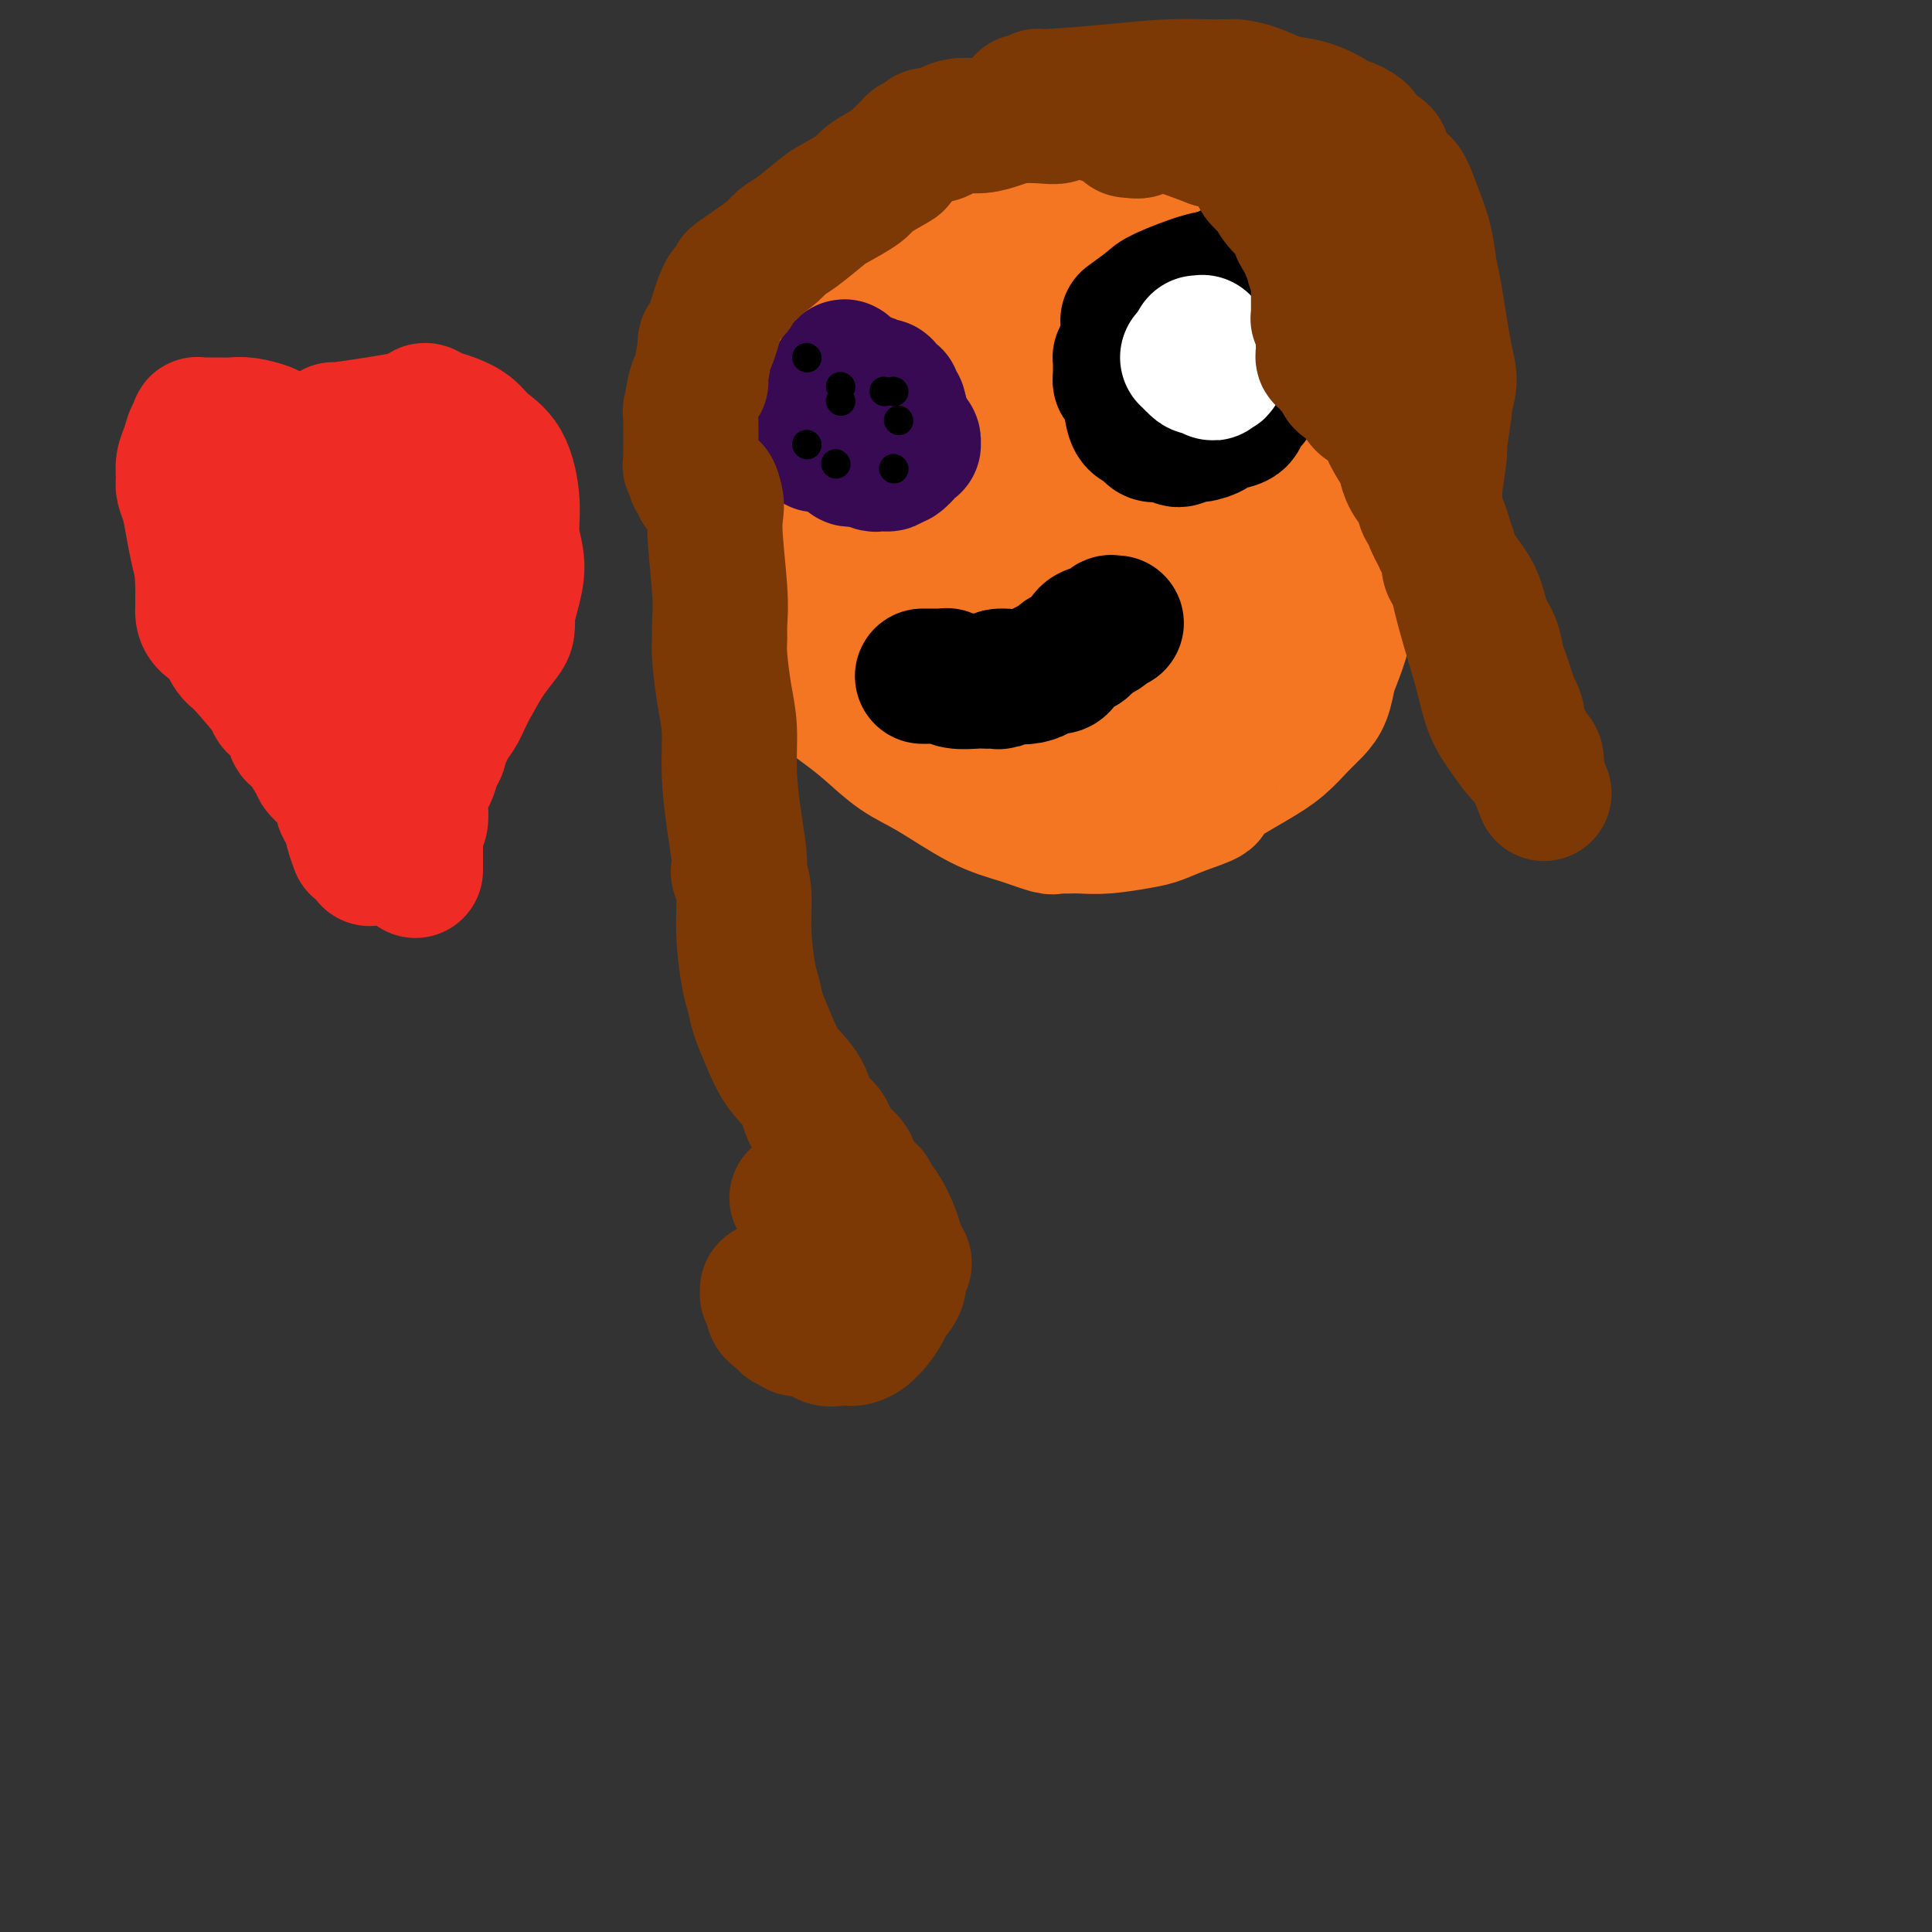 <svg viewBox='0 0 400 400' version='1.1' xmlns='http://www.w3.org/2000/svg' xmlns:xlink='http://www.w3.org/1999/xlink'><rect x="0" y="0" width="400" height="400" fill="#333333" stroke="none"/><g fill='none' stroke='#F47623' stroke-width='28' stroke-linecap='round' stroke-linejoin='round'><path d='M222,46c-0.483,-0.001 -0.967,-0.001 -2,0c-1.033,0.001 -2.616,0.004 -4,0c-1.384,-0.004 -2.569,-0.015 -4,0c-1.431,0.015 -3.108,0.057 -5,0c-1.892,-0.057 -3.999,-0.211 -6,0c-2.001,0.211 -3.897,0.788 -6,1c-2.103,0.212 -4.414,0.061 -7,0c-2.586,-0.061 -5.449,-0.030 -7,0c-1.551,0.030 -1.791,0.059 -2,0c-0.209,-0.059 -0.387,-0.208 -1,0c-0.613,0.208 -1.660,0.772 -2,1c-0.340,0.228 0.025,0.120 0,0c-0.025,-0.120 -0.442,-0.252 -1,0c-0.558,0.252 -1.257,0.889 -2,1c-0.743,0.111 -1.529,-0.304 -2,0c-0.471,0.304 -0.625,1.326 -1,2c-0.375,0.674 -0.971,0.998 -1,1c-0.029,0.002 0.508,-0.319 0,0c-0.508,0.319 -2.060,1.278 -3,2c-0.940,0.722 -1.269,1.206 -2,2c-0.731,0.794 -1.866,1.897 -3,3'/><path d='M161,59c-3.639,2.869 -4.236,4.043 -5,5c-0.764,0.957 -1.696,1.698 -2,2c-0.304,0.302 0.021,0.165 0,0c-0.021,-0.165 -0.388,-0.357 -1,0c-0.612,0.357 -1.470,1.262 -2,2c-0.530,0.738 -0.733,1.309 -1,2c-0.267,0.691 -0.597,1.502 -1,2c-0.403,0.498 -0.877,0.683 -1,1c-0.123,0.317 0.107,0.766 0,1c-0.107,0.234 -0.550,0.252 -1,1c-0.450,0.748 -0.905,2.226 -1,3c-0.095,0.774 0.171,0.842 0,1c-0.171,0.158 -0.778,0.404 -1,1c-0.222,0.596 -0.059,1.542 0,2c0.059,0.458 0.014,0.428 0,1c-0.014,0.572 0.003,1.745 0,3c-0.003,1.255 -0.026,2.592 0,4c0.026,1.408 0.102,2.886 0,4c-0.102,1.114 -0.381,1.862 0,3c0.381,1.138 1.423,2.665 2,4c0.577,1.335 0.689,2.478 1,4c0.311,1.522 0.821,3.425 1,4c0.179,0.575 0.027,-0.176 0,0c-0.027,0.176 0.071,1.280 0,2c-0.071,0.720 -0.311,1.057 0,2c0.311,0.943 1.173,2.491 2,4c0.827,1.509 1.619,2.979 2,4c0.381,1.021 0.349,1.593 1,3c0.651,1.407 1.983,3.648 3,5c1.017,1.352 1.719,1.815 3,3c1.281,1.185 3.140,3.093 5,5'/><path d='M165,137c2.591,3.174 3.570,4.608 5,6c1.430,1.392 3.311,2.743 5,4c1.689,1.257 3.188,2.419 5,4c1.812,1.581 3.939,3.580 6,5c2.061,1.420 4.055,2.261 7,4c2.945,1.739 6.839,4.375 10,6c3.161,1.625 5.588,2.239 8,3c2.412,0.761 4.808,1.668 6,2c1.192,0.332 1.179,0.090 1,0c-0.179,-0.090 -0.526,-0.027 0,0c0.526,0.027 1.924,0.019 3,0c1.076,-0.019 1.829,-0.049 3,0c1.171,0.049 2.760,0.178 5,0c2.240,-0.178 5.129,-0.664 7,-1c1.871,-0.336 2.722,-0.522 4,-1c1.278,-0.478 2.981,-1.246 5,-2c2.019,-0.754 4.354,-1.493 5,-2c0.646,-0.507 -0.395,-0.782 1,-2c1.395,-1.218 5.228,-3.378 8,-5c2.772,-1.622 4.483,-2.707 6,-4c1.517,-1.293 2.839,-2.794 4,-4c1.161,-1.206 2.161,-2.118 3,-3c0.839,-0.882 1.517,-1.734 2,-3c0.483,-1.266 0.770,-2.947 1,-4c0.230,-1.053 0.401,-1.479 1,-3c0.599,-1.521 1.625,-4.137 2,-6c0.375,-1.863 0.098,-2.974 0,-4c-0.098,-1.026 -0.016,-1.966 0,-3c0.016,-1.034 -0.034,-2.163 0,-4c0.034,-1.837 0.153,-4.382 0,-6c-0.153,-1.618 -0.576,-2.309 -1,-3'/><path d='M277,111c-0.091,-3.598 0.181,-2.593 0,-3c-0.181,-0.407 -0.815,-2.225 -1,-3c-0.185,-0.775 0.080,-0.506 0,-1c-0.080,-0.494 -0.503,-1.750 -1,-3c-0.497,-1.250 -1.067,-2.495 -1,-4c0.067,-1.505 0.771,-3.269 0,-5c-0.771,-1.731 -3.017,-3.430 -4,-5c-0.983,-1.570 -0.703,-3.013 -1,-4c-0.297,-0.987 -1.170,-1.520 -2,-2c-0.830,-0.480 -1.616,-0.909 -2,-2c-0.384,-1.091 -0.365,-2.844 -1,-4c-0.635,-1.156 -1.924,-1.716 -3,-3c-1.076,-1.284 -1.939,-3.291 -3,-5c-1.061,-1.709 -2.318,-3.120 -4,-5c-1.682,-1.880 -3.787,-4.231 -5,-6c-1.213,-1.769 -1.532,-2.958 -2,-4c-0.468,-1.042 -1.085,-1.938 -2,-3c-0.915,-1.062 -2.129,-2.290 -3,-3c-0.871,-0.710 -1.398,-0.902 -2,-2c-0.602,-1.098 -1.277,-3.103 -2,-4c-0.723,-0.897 -1.492,-0.688 -2,-1c-0.508,-0.312 -0.753,-1.145 -1,-2c-0.247,-0.855 -0.496,-1.732 -1,-2c-0.504,-0.268 -1.263,0.072 -2,0c-0.737,-0.072 -1.450,-0.555 -2,-1c-0.550,-0.445 -0.935,-0.851 -1,-1c-0.065,-0.149 0.190,-0.040 0,0c-0.190,0.040 -0.824,0.011 -1,0c-0.176,-0.011 0.106,-0.003 0,0c-0.106,0.003 -0.602,0.001 -1,0c-0.398,-0.001 -0.699,-0.000 -1,0'/><path d='M226,33c-1.873,-1.067 -0.554,-0.233 0,0c0.554,0.233 0.345,-0.134 0,0c-0.345,0.134 -0.824,0.768 -1,1c-0.176,0.232 -0.047,0.062 0,0c0.047,-0.062 0.014,-0.017 0,0c-0.014,0.017 -0.007,0.004 0,0c0.007,-0.004 0.016,-0.001 0,0c-0.016,0.001 -0.057,0.000 0,0c0.057,-0.000 0.211,-0.000 0,0c-0.211,0.000 -0.789,0.000 -1,0c-0.211,-0.000 -0.056,-0.001 0,0c0.056,0.001 0.012,0.004 0,0c-0.012,-0.004 0.008,-0.015 0,0c-0.008,0.015 -0.043,0.055 0,0c0.043,-0.055 0.165,-0.207 0,0c-0.165,0.207 -0.618,0.773 -1,1c-0.382,0.227 -0.693,0.116 -1,0c-0.307,-0.116 -0.611,-0.237 -1,0c-0.389,0.237 -0.865,0.833 -1,1c-0.135,0.167 0.070,-0.095 0,0c-0.070,0.095 -0.415,0.547 -1,1c-0.585,0.453 -1.409,0.906 -2,1c-0.591,0.094 -0.950,-0.171 -1,0c-0.050,0.171 0.207,0.777 0,1c-0.207,0.223 -0.878,0.063 -1,0c-0.122,-0.063 0.304,-0.027 0,0c-0.304,0.027 -1.338,0.046 -2,0c-0.662,-0.046 -0.951,-0.157 -1,0c-0.049,0.157 0.141,0.581 0,1c-0.141,0.419 -0.612,0.834 -1,1c-0.388,0.166 -0.694,0.083 -1,0'/><path d='M210,41c-2.659,1.172 -1.308,0.103 -1,0c0.308,-0.103 -0.428,0.761 -1,1c-0.572,0.239 -0.980,-0.146 -1,0c-0.020,0.146 0.350,0.823 0,1c-0.350,0.177 -1.418,-0.146 -2,0c-0.582,0.146 -0.679,0.759 -1,1c-0.321,0.241 -0.867,0.109 -1,0c-0.133,-0.109 0.147,-0.194 0,0c-0.147,0.194 -0.722,0.668 -1,1c-0.278,0.332 -0.261,0.524 -1,1c-0.739,0.476 -2.236,1.237 -3,2c-0.764,0.763 -0.797,1.528 -1,2c-0.203,0.472 -0.576,0.652 -1,1c-0.424,0.348 -0.898,0.866 -1,1c-0.102,0.134 0.170,-0.114 0,0c-0.170,0.114 -0.780,0.590 -1,1c-0.220,0.410 -0.048,0.753 0,1c0.048,0.247 -0.026,0.399 0,1c0.026,0.601 0.152,1.650 0,2c-0.152,0.350 -0.580,0.002 -1,0c-0.420,-0.002 -0.830,0.342 -1,1c-0.170,0.658 -0.100,1.629 0,2c0.100,0.371 0.230,0.142 0,1c-0.230,0.858 -0.820,2.804 -1,4c-0.180,1.196 0.048,1.642 0,3c-0.048,1.358 -0.374,3.627 0,6c0.374,2.373 1.448,4.848 2,7c0.552,2.152 0.581,3.979 1,5c0.419,1.021 1.228,1.236 2,2c0.772,0.764 1.506,2.075 2,3c0.494,0.925 0.747,1.462 1,2'/><path d='M199,93c2.139,4.074 3.487,4.759 5,6c1.513,1.241 3.192,3.039 4,4c0.808,0.961 0.744,1.084 2,2c1.256,0.916 3.832,2.624 6,4c2.168,1.376 3.928,2.421 5,3c1.072,0.579 1.456,0.691 2,1c0.544,0.309 1.249,0.815 2,1c0.751,0.185 1.548,0.050 3,0c1.452,-0.050 3.559,-0.013 5,0c1.441,0.013 2.215,0.003 3,0c0.785,-0.003 1.582,0.000 2,0c0.418,-0.000 0.459,-0.004 1,0c0.541,0.004 1.584,0.015 3,0c1.416,-0.015 3.206,-0.057 5,0c1.794,0.057 3.591,0.211 5,0c1.409,-0.211 2.429,-0.789 3,-1c0.571,-0.211 0.693,-0.056 1,0c0.307,0.056 0.800,0.013 1,0c0.200,-0.013 0.106,0.004 0,0c-0.106,-0.004 -0.224,-0.028 0,0c0.224,0.028 0.789,0.106 1,0c0.211,-0.106 0.069,-0.398 0,-1c-0.069,-0.602 -0.063,-1.513 0,-2c0.063,-0.487 0.185,-0.550 0,-1c-0.185,-0.450 -0.675,-1.286 -1,-2c-0.325,-0.714 -0.483,-1.307 -1,-2c-0.517,-0.693 -1.393,-1.487 -2,-2c-0.607,-0.513 -0.946,-0.746 -3,-2c-2.054,-1.254 -5.822,-3.530 -8,-5c-2.178,-1.470 -2.765,-2.134 -4,-3c-1.235,-0.866 -3.117,-1.933 -5,-3'/><path d='M234,90c-3.787,-2.517 -3.256,-2.309 -4,-3c-0.744,-0.691 -2.764,-2.279 -4,-3c-1.236,-0.721 -1.689,-0.573 -2,-1c-0.311,-0.427 -0.481,-1.428 -1,-2c-0.519,-0.572 -1.386,-0.715 -2,-1c-0.614,-0.285 -0.976,-0.713 -1,-1c-0.024,-0.287 0.291,-0.434 0,-1c-0.291,-0.566 -1.187,-1.552 -2,-3c-0.813,-1.448 -1.542,-3.358 -2,-5c-0.458,-1.642 -0.644,-3.015 -1,-4c-0.356,-0.985 -0.880,-1.584 -1,-2c-0.120,-0.416 0.164,-0.651 0,-1c-0.164,-0.349 -0.777,-0.811 -1,-1c-0.223,-0.189 -0.056,-0.103 0,0c0.056,0.103 0.000,0.224 0,0c-0.000,-0.224 0.054,-0.794 0,-1c-0.054,-0.206 -0.216,-0.050 0,0c0.216,0.050 0.811,-0.006 1,0c0.189,0.006 -0.026,0.075 0,0c0.026,-0.075 0.293,-0.293 1,0c0.707,0.293 1.853,1.097 5,2c3.147,0.903 8.296,1.904 11,3c2.704,1.096 2.963,2.286 3,3c0.037,0.714 -0.149,0.952 0,1c0.149,0.048 0.631,-0.095 1,0c0.369,0.095 0.624,0.428 1,1c0.376,0.572 0.871,1.383 1,2c0.129,0.617 -0.110,1.042 0,1c0.110,-0.042 0.568,-0.550 1,0c0.432,0.550 0.838,2.157 2,4c1.162,1.843 3.081,3.921 5,6'/><path d='M245,84c3.542,4.431 5.398,6.508 7,8c1.602,1.492 2.951,2.400 4,3c1.049,0.600 1.797,0.893 2,1c0.203,0.107 -0.138,0.029 0,0c0.138,-0.029 0.755,-0.007 1,0c0.245,0.007 0.118,0.001 0,0c-0.118,-0.001 -0.228,0.002 0,0c0.228,-0.002 0.792,-0.011 1,0c0.208,0.011 0.059,0.041 0,0c-0.059,-0.041 -0.027,-0.155 0,0c0.027,0.155 0.048,0.578 0,1c-0.048,0.422 -0.167,0.841 0,1c0.167,0.159 0.620,0.057 1,1c0.380,0.943 0.687,2.930 1,4c0.313,1.070 0.634,1.223 1,3c0.366,1.777 0.779,5.178 1,7c0.221,1.822 0.252,2.065 0,3c-0.252,0.935 -0.785,2.561 -1,4c-0.215,1.439 -0.110,2.691 0,4c0.110,1.309 0.225,2.676 0,4c-0.225,1.324 -0.792,2.607 -1,3c-0.208,0.393 -0.058,-0.102 0,0c0.058,0.102 0.026,0.800 0,1c-0.026,0.200 -0.044,-0.100 0,0c0.044,0.100 0.150,0.600 0,1c-0.150,0.400 -0.555,0.698 -1,1c-0.445,0.302 -0.929,0.606 -1,1c-0.071,0.394 0.270,0.879 0,1c-0.270,0.121 -1.149,-0.121 -2,0c-0.851,0.121 -1.672,0.606 -2,1c-0.328,0.394 -0.164,0.697 0,1'/><path d='M256,138c-1.261,2.014 -0.914,2.049 -1,2c-0.086,-0.049 -0.604,-0.181 -1,0c-0.396,0.181 -0.670,0.675 -1,1c-0.330,0.325 -0.718,0.479 -1,1c-0.282,0.521 -0.460,1.407 -1,2c-0.540,0.593 -1.444,0.891 -2,1c-0.556,0.109 -0.765,0.029 -1,0c-0.235,-0.029 -0.496,-0.008 -1,0c-0.504,0.008 -1.252,0.002 -2,0c-0.748,-0.002 -1.495,-0.001 -2,0c-0.505,0.001 -0.769,0.000 -1,0c-0.231,-0.000 -0.429,-0.000 -1,0c-0.571,0.000 -1.514,-0.000 -2,0c-0.486,0.000 -0.514,0.000 -1,0c-0.486,-0.000 -1.430,-0.000 -2,0c-0.570,0.000 -0.767,0.001 -1,0c-0.233,-0.001 -0.504,-0.003 -1,0c-0.496,0.003 -1.217,0.012 -2,0c-0.783,-0.012 -1.627,-0.046 -2,0c-0.373,0.046 -0.275,0.171 -1,0c-0.725,-0.171 -2.274,-0.638 -3,-1c-0.726,-0.362 -0.629,-0.619 -1,-1c-0.371,-0.381 -1.211,-0.886 -2,-1c-0.789,-0.114 -1.527,0.162 -2,0c-0.473,-0.162 -0.683,-0.760 -1,-1c-0.317,-0.240 -0.743,-0.120 -1,0c-0.257,0.120 -0.345,0.239 -1,0c-0.655,-0.239 -1.877,-0.837 -2,-1c-0.123,-0.163 0.851,0.110 0,0c-0.851,-0.110 -3.529,-0.603 -5,-1c-1.471,-0.397 -1.736,-0.699 -2,-1'/><path d='M209,138c-3.268,-1.323 -1.439,-1.131 -1,-1c0.439,0.131 -0.513,0.201 -1,0c-0.487,-0.201 -0.509,-0.672 -1,-1c-0.491,-0.328 -1.452,-0.513 -2,-1c-0.548,-0.487 -0.683,-1.278 -1,-2c-0.317,-0.722 -0.815,-1.377 -1,-2c-0.185,-0.623 -0.058,-1.215 0,-2c0.058,-0.785 0.045,-1.765 0,-2c-0.045,-0.235 -0.124,0.274 0,0c0.124,-0.274 0.451,-1.332 1,-2c0.549,-0.668 1.318,-0.947 2,-1c0.682,-0.053 1.275,0.118 3,0c1.725,-0.118 4.581,-0.526 8,0c3.419,0.526 7.400,1.987 12,4c4.600,2.013 9.820,4.577 13,6c3.180,1.423 4.321,1.704 5,2c0.679,0.296 0.896,0.606 1,1c0.104,0.394 0.097,0.873 0,1c-0.097,0.127 -0.282,-0.096 0,0c0.282,0.096 1.031,0.513 2,1c0.969,0.487 2.157,1.045 4,2c1.843,0.955 4.340,2.309 6,3c1.660,0.691 2.482,0.721 3,1c0.518,0.279 0.731,0.807 1,1c0.269,0.193 0.594,0.052 1,0c0.406,-0.052 0.893,-0.014 1,0c0.107,0.014 -0.168,0.004 0,0c0.168,-0.004 0.777,-0.001 1,0c0.223,0.001 0.060,0.000 0,0c-0.060,-0.000 -0.017,-0.000 0,0c0.017,0.000 0.009,0.000 0,0'/><path d='M266,146c6.836,3.399 -1.074,0.896 -5,0c-3.926,-0.896 -3.866,-0.183 -4,0c-0.134,0.183 -0.460,-0.162 -1,0c-0.540,0.162 -1.295,0.832 -2,1c-0.705,0.168 -1.360,-0.165 -2,0c-0.640,0.165 -1.265,0.828 -2,1c-0.735,0.172 -1.580,-0.146 -2,0c-0.420,0.146 -0.416,0.756 -1,1c-0.584,0.244 -1.757,0.122 -2,0c-0.243,-0.122 0.444,-0.243 0,0c-0.444,0.243 -2.020,0.850 -3,1c-0.980,0.150 -1.363,-0.156 -2,0c-0.637,0.156 -1.529,0.774 -2,1c-0.471,0.226 -0.520,0.061 -1,0c-0.480,-0.061 -1.389,-0.016 -2,0c-0.611,0.016 -0.924,0.005 -1,0c-0.076,-0.005 0.084,-0.004 0,0c-0.084,0.004 -0.411,0.011 -1,0c-0.589,-0.011 -1.441,-0.041 -2,0c-0.559,0.041 -0.825,0.152 -1,0c-0.175,-0.152 -0.258,-0.565 -1,-1c-0.742,-0.435 -2.142,-0.890 -3,-1c-0.858,-0.110 -1.174,0.124 -2,0c-0.826,-0.124 -2.161,-0.608 -3,-1c-0.839,-0.392 -1.180,-0.694 -2,-1c-0.820,-0.306 -2.117,-0.617 -3,-1c-0.883,-0.383 -1.350,-0.837 -2,-1c-0.650,-0.163 -1.484,-0.033 -2,0c-0.516,0.033 -0.716,-0.030 -1,0c-0.284,0.030 -0.653,0.151 -1,0c-0.347,-0.151 -0.674,-0.576 -1,-1'/><path d='M209,144c-3.578,-0.970 -1.522,0.104 -1,0c0.522,-0.104 -0.491,-1.386 -1,-2c-0.509,-0.614 -0.515,-0.561 -1,-1c-0.485,-0.439 -1.451,-1.372 -2,-2c-0.549,-0.628 -0.683,-0.953 -1,-1c-0.317,-0.047 -0.817,0.183 -1,0c-0.183,-0.183 -0.049,-0.781 0,-1c0.049,-0.219 0.013,-0.059 0,0c-0.013,0.059 -0.005,0.019 0,0c0.005,-0.019 0.005,-0.015 0,0c-0.005,0.015 -0.014,0.043 0,0c0.014,-0.043 0.051,-0.156 0,0c-0.051,0.156 -0.190,0.583 0,1c0.190,0.417 0.709,0.825 1,1c0.291,0.175 0.355,0.116 1,1c0.645,0.884 1.870,2.710 3,4c1.130,1.290 2.163,2.044 3,3c0.837,0.956 1.478,2.112 2,3c0.522,0.888 0.925,1.506 1,2c0.075,0.494 -0.180,0.864 0,1c0.180,0.136 0.794,0.036 1,0c0.206,-0.036 0.005,-0.010 0,0c-0.005,0.010 0.186,0.002 0,0c-0.186,-0.002 -0.751,0.000 -1,0c-0.249,-0.000 -0.183,-0.003 0,0c0.183,0.003 0.482,0.011 -2,-3c-2.482,-3.011 -7.745,-9.041 -11,-14c-3.255,-4.959 -4.501,-8.845 -6,-12c-1.499,-3.155 -3.249,-5.577 -5,-8'/><path d='M189,116c-4.339,-7.169 -3.187,-6.592 -3,-7c0.187,-0.408 -0.591,-1.801 -1,-3c-0.409,-1.199 -0.447,-2.204 -1,-3c-0.553,-0.796 -1.619,-1.381 -2,-2c-0.381,-0.619 -0.075,-1.270 0,-2c0.075,-0.730 -0.081,-1.539 0,-2c0.081,-0.461 0.400,-0.575 0,-1c-0.400,-0.425 -1.518,-1.160 -2,-2c-0.482,-0.840 -0.329,-1.783 -1,-3c-0.671,-1.217 -2.166,-2.707 -3,-5c-0.834,-2.293 -1.008,-5.388 -1,-7c0.008,-1.612 0.198,-1.741 0,-2c-0.198,-0.259 -0.784,-0.647 -1,-1c-0.216,-0.353 -0.062,-0.672 0,-1c0.062,-0.328 0.031,-0.664 0,-1'/><path d='M174,74c-2.260,-6.720 -0.410,-2.521 0,-1c0.410,1.521 -0.621,0.365 -1,0c-0.379,-0.365 -0.105,0.061 0,0c0.105,-0.061 0.042,-0.607 0,-1c-0.042,-0.393 -0.064,-0.631 0,-1c0.064,-0.369 0.213,-0.870 0,-1c-0.213,-0.130 -0.789,0.109 -1,0c-0.211,-0.109 -0.056,-0.566 0,-1c0.056,-0.434 0.015,-0.846 0,-1c-0.015,-0.154 -0.004,-0.052 0,0c0.004,0.052 0.001,0.053 0,0c-0.001,-0.053 -0.001,-0.159 0,0c0.001,0.159 0.001,0.585 0,1c-0.001,0.415 -0.004,0.820 0,1c0.004,0.180 0.015,0.135 0,0c-0.015,-0.135 -0.057,-0.361 0,0c0.057,0.361 0.211,1.309 0,2c-0.211,0.691 -0.789,1.126 -1,2c-0.211,0.874 -0.057,2.187 0,3c0.057,0.813 0.015,1.125 0,2c-0.015,0.875 -0.004,2.312 0,3c0.004,0.688 0.001,0.627 0,1c-0.001,0.373 -0.001,1.178 0,2c0.001,0.822 0.003,1.659 0,3c-0.003,1.341 -0.011,3.184 0,5c0.011,1.816 0.041,3.604 0,5c-0.041,1.396 -0.155,2.399 0,3c0.155,0.601 0.577,0.801 1,1'/><path d='M172,102c-0.045,5.666 -0.157,2.832 0,2c0.157,-0.832 0.582,0.337 1,1c0.418,0.663 0.829,0.821 1,1c0.171,0.179 0.102,0.381 0,1c-0.102,0.619 -0.238,1.657 0,2c0.238,0.343 0.849,-0.009 1,0c0.151,0.009 -0.157,0.379 0,1c0.157,0.621 0.778,1.495 1,2c0.222,0.505 0.045,0.642 0,1c-0.045,0.358 0.044,0.936 0,1c-0.044,0.064 -0.219,-0.385 0,0c0.219,0.385 0.832,1.604 1,2c0.168,0.396 -0.110,-0.031 0,0c0.110,0.031 0.607,0.519 1,1c0.393,0.481 0.682,0.955 1,1c0.318,0.045 0.666,-0.340 1,0c0.334,0.340 0.653,1.404 1,2c0.347,0.596 0.723,0.723 1,1c0.277,0.277 0.455,0.704 1,1c0.545,0.296 1.455,0.459 2,1c0.545,0.541 0.723,1.458 1,2c0.277,0.542 0.652,0.708 1,1c0.348,0.292 0.670,0.708 1,1c0.330,0.292 0.667,0.459 1,1c0.333,0.541 0.663,1.454 1,2c0.337,0.546 0.683,0.724 1,1c0.317,0.276 0.607,0.648 1,1c0.393,0.352 0.889,0.682 1,1c0.111,0.318 -0.162,0.624 0,1c0.162,0.376 0.761,0.822 1,1c0.239,0.178 0.120,0.089 0,0'/><path d='M194,135c2.630,2.879 0.704,0.576 0,0c-0.704,-0.576 -0.185,0.574 0,1c0.185,0.426 0.036,0.128 0,0c-0.036,-0.128 0.042,-0.086 0,0c-0.042,0.086 -0.204,0.215 0,0c0.204,-0.215 0.772,-0.776 1,-1c0.228,-0.224 0.114,-0.112 0,0'/></g>
<g fill='none' stroke='#370A53' stroke-width='28' stroke-linecap='round' stroke-linejoin='round'><path d='M175,81c-0.114,-0.031 -0.228,-0.061 0,0c0.228,0.061 0.799,0.214 1,0c0.201,-0.214 0.033,-0.794 0,-1c-0.033,-0.206 0.071,-0.037 0,0c-0.071,0.037 -0.316,-0.057 0,0c0.316,0.057 1.194,0.264 2,0c0.806,-0.264 1.540,-1.000 2,-1c0.460,0.000 0.645,0.736 1,1c0.355,0.264 0.879,0.056 1,0c0.121,-0.056 -0.161,0.042 0,0c0.161,-0.042 0.765,-0.222 1,0c0.235,0.222 0.101,0.848 0,1c-0.101,0.152 -0.170,-0.169 0,0c0.170,0.169 0.581,0.829 1,1c0.419,0.171 0.848,-0.147 1,0c0.152,0.147 0.027,0.760 0,1c-0.027,0.240 0.044,0.105 0,0c-0.044,-0.105 -0.204,-0.182 0,0c0.204,0.182 0.773,0.623 1,1c0.227,0.377 0.114,0.688 0,1'/><path d='M186,85c0.834,0.953 0.420,0.836 0,1c-0.420,0.164 -0.844,0.608 -1,1c-0.156,0.392 -0.042,0.731 0,1c0.042,0.269 0.012,0.468 0,1c-0.012,0.532 -0.007,1.395 0,2c0.007,0.605 0.017,0.950 0,1c-0.017,0.050 -0.061,-0.197 0,0c0.061,0.197 0.227,0.836 0,1c-0.227,0.164 -0.848,-0.149 -1,0c-0.152,0.149 0.166,0.758 0,1c-0.166,0.242 -0.814,0.117 -1,0c-0.186,-0.117 0.090,-0.228 0,0c-0.090,0.228 -0.546,0.793 -1,1c-0.454,0.207 -0.905,0.055 -1,0c-0.095,-0.055 0.168,-0.015 0,0c-0.168,0.015 -0.766,0.004 -1,0c-0.234,-0.004 -0.104,-0.001 0,0c0.104,0.001 0.181,0.001 0,0c-0.181,-0.001 -0.622,-0.003 -1,0c-0.378,0.003 -0.694,0.012 -1,0c-0.306,-0.012 -0.603,-0.045 -1,0c-0.397,0.045 -0.895,0.168 -1,0c-0.105,-0.168 0.182,-0.626 0,-1c-0.182,-0.374 -0.833,-0.665 -1,-1c-0.167,-0.335 0.152,-0.716 0,-1c-0.152,-0.284 -0.773,-0.471 -1,-1c-0.227,-0.529 -0.061,-1.399 0,-2c0.061,-0.601 0.016,-0.934 0,-1c-0.016,-0.066 -0.004,0.136 0,0c0.004,-0.136 0.001,-0.610 0,-1c-0.001,-0.390 -0.001,-0.695 0,-1'/><path d='M174,86c-0.153,-1.532 -0.037,-1.860 0,-2c0.037,-0.140 -0.005,-0.090 0,0c0.005,0.090 0.058,0.220 0,0c-0.058,-0.220 -0.225,-0.791 0,-1c0.225,-0.209 0.844,-0.057 1,0c0.156,0.057 -0.151,0.018 0,0c0.151,-0.018 0.762,-0.015 1,0c0.238,0.015 0.105,0.042 0,0c-0.105,-0.042 -0.182,-0.152 0,0c0.182,0.152 0.624,0.565 1,1c0.376,0.435 0.686,0.891 1,1c0.314,0.109 0.632,-0.131 1,0c0.368,0.131 0.785,0.631 1,1c0.215,0.369 0.229,0.606 1,1c0.771,0.394 2.298,0.947 3,1c0.702,0.053 0.579,-0.392 1,0c0.421,0.392 1.384,1.621 2,2c0.616,0.379 0.883,-0.091 1,0c0.117,0.091 0.085,0.742 0,1c-0.085,0.258 -0.223,0.122 0,0c0.223,-0.122 0.807,-0.231 1,0c0.193,0.231 -0.005,0.802 0,1c0.005,0.198 0.212,0.024 0,0c-0.212,-0.024 -0.844,0.102 -1,0c-0.156,-0.102 0.166,-0.434 0,0c-0.166,0.434 -0.818,1.632 -1,2c-0.182,0.368 0.105,-0.093 0,0c-0.105,0.093 -0.601,0.741 -1,1c-0.399,0.259 -0.699,0.130 -1,0'/><path d='M185,95c-0.796,0.689 -0.787,0.913 -1,1c-0.213,0.087 -0.650,0.037 -1,0c-0.350,-0.037 -0.615,-0.063 -1,0c-0.385,0.063 -0.892,0.214 -1,0c-0.108,-0.214 0.183,-0.793 0,-1c-0.183,-0.207 -0.841,-0.040 -1,0c-0.159,0.040 0.180,-0.045 0,0c-0.180,0.045 -0.878,0.222 -1,0c-0.122,-0.222 0.333,-0.843 0,-1c-0.333,-0.157 -1.455,0.150 -2,0c-0.545,-0.150 -0.513,-0.758 -1,-1c-0.487,-0.242 -1.494,-0.116 -2,0c-0.506,0.116 -0.513,0.224 -1,0c-0.487,-0.224 -1.455,-0.781 -2,-1c-0.545,-0.219 -0.667,-0.100 -1,0c-0.333,0.100 -0.877,0.180 -1,0c-0.123,-0.180 0.176,-0.622 0,-1c-0.176,-0.378 -0.828,-0.693 -1,-1c-0.172,-0.307 0.135,-0.607 0,-1c-0.135,-0.393 -0.712,-0.880 -1,-1c-0.288,-0.120 -0.288,0.127 0,0c0.288,-0.127 0.865,-0.629 1,-1c0.135,-0.371 -0.172,-0.613 0,-1c0.172,-0.387 0.823,-0.920 1,-1c0.177,-0.080 -0.121,0.291 0,0c0.121,-0.291 0.659,-1.245 1,-2c0.341,-0.755 0.484,-1.313 1,-2c0.516,-0.687 1.406,-1.504 2,-2c0.594,-0.496 0.891,-0.672 1,-1c0.109,-0.328 0.031,-0.808 0,-1c-0.031,-0.192 -0.016,-0.096 0,0'/><path d='M174,77c1.156,-2.014 1.046,-0.550 1,0c-0.046,0.550 -0.026,0.185 0,0c0.026,-0.185 0.060,-0.189 0,0c-0.060,0.189 -0.212,0.572 0,1c0.212,0.428 0.789,0.902 1,1c0.211,0.098 0.056,-0.180 0,0c-0.056,0.180 -0.015,0.818 0,1c0.015,0.182 0.003,-0.091 0,0c-0.003,0.091 0.003,0.546 0,1c-0.003,0.454 -0.015,0.907 0,1c0.015,0.093 0.059,-0.173 0,0c-0.059,0.173 -0.220,0.785 0,1c0.220,0.215 0.819,0.032 1,0c0.181,-0.032 -0.058,0.086 0,0c0.058,-0.086 0.411,-0.377 1,0c0.589,0.377 1.412,1.421 2,2c0.588,0.579 0.941,0.691 1,1c0.059,0.309 -0.177,0.814 0,1c0.177,0.186 0.765,0.054 1,0c0.235,-0.054 0.115,-0.028 0,0c-0.115,0.028 -0.227,0.060 0,0c0.227,-0.060 0.793,-0.212 1,0c0.207,0.212 0.056,0.789 0,1c-0.056,0.211 -0.015,0.057 0,0c0.015,-0.057 0.005,-0.015 0,0c-0.005,0.015 -0.005,0.004 0,0c0.005,-0.004 0.015,-0.001 0,0c-0.015,0.001 -0.056,0.000 0,0c0.056,-0.000 0.207,-0.000 0,0c-0.207,0.000 -0.774,0.000 -1,0c-0.226,-0.000 -0.113,-0.000 0,0'/></g>
<g fill='none' stroke='#000000' stroke-width='28' stroke-linecap='round' stroke-linejoin='round'><path d='M234,66c-0.417,0.302 -0.833,0.604 0,0c0.833,-0.604 2.916,-2.113 4,-3c1.084,-0.887 1.170,-1.152 3,-2c1.830,-0.848 5.404,-2.280 8,-3c2.596,-0.720 4.212,-0.729 5,-1c0.788,-0.271 0.747,-0.804 1,-1c0.253,-0.196 0.800,-0.053 1,0c0.200,0.053 0.053,0.018 0,0c-0.053,-0.018 -0.011,-0.019 0,0c0.011,0.019 -0.008,0.058 0,0c0.008,-0.058 0.043,-0.215 0,0c-0.043,0.215 -0.166,0.801 0,1c0.166,0.199 0.619,0.012 1,0c0.381,-0.012 0.691,0.151 1,1c0.309,0.849 0.619,2.383 1,3c0.381,0.617 0.834,0.317 1,1c0.166,0.683 0.044,2.349 0,3c-0.044,0.651 -0.012,0.288 0,1c0.012,0.712 0.003,2.499 0,4c-0.003,1.501 -0.001,2.714 0,4c0.001,1.286 0.000,2.643 0,4'/><path d='M260,78c0.226,4.087 -0.710,3.806 -1,4c-0.290,0.194 0.065,0.864 0,1c-0.065,0.136 -0.551,-0.262 -1,0c-0.449,0.262 -0.862,1.185 -1,2c-0.138,0.815 -0.001,1.524 -1,2c-0.999,0.476 -3.136,0.721 -4,1c-0.864,0.279 -0.457,0.593 -1,1c-0.543,0.407 -2.037,0.909 -3,1c-0.963,0.091 -1.396,-0.227 -2,0c-0.604,0.227 -1.379,0.999 -2,1c-0.621,0.001 -1.087,-0.771 -2,-1c-0.913,-0.229 -2.272,0.084 -3,0c-0.728,-0.084 -0.825,-0.565 -1,-1c-0.175,-0.435 -0.429,-0.823 -1,-1c-0.571,-0.177 -1.459,-0.141 -2,-1c-0.541,-0.859 -0.733,-2.611 -1,-4c-0.267,-1.389 -0.607,-2.415 -1,-3c-0.393,-0.585 -0.837,-0.730 -1,-1c-0.163,-0.270 -0.044,-0.663 0,-1c0.044,-0.337 0.012,-0.616 0,-1c-0.012,-0.384 -0.003,-0.873 0,-1c0.003,-0.127 0.000,0.110 0,0c-0.000,-0.110 0.003,-0.565 0,-1c-0.003,-0.435 -0.011,-0.849 0,-1c0.011,-0.151 0.041,-0.041 0,0c-0.041,0.041 -0.155,0.011 0,0c0.155,-0.011 0.577,-0.003 1,0c0.423,0.003 0.845,0.001 1,0c0.155,-0.001 0.042,-0.000 0,0c-0.042,0.000 -0.012,0.000 0,0c0.012,-0.000 0.006,-0.000 0,0'/><path d='M234,74c-0.060,-1.393 -0.208,-0.375 0,0c0.208,0.375 0.774,0.107 1,0c0.226,-0.107 0.113,-0.054 0,0'/></g>
<g fill='none' stroke='#FFFFFF' stroke-width='28' stroke-linecap='round' stroke-linejoin='round'><path d='M248,71c0.417,-0.007 0.833,-0.013 1,0c0.167,0.013 0.083,0.046 0,0c-0.083,-0.046 -0.167,-0.171 0,0c0.167,0.171 0.584,0.638 1,1c0.416,0.362 0.829,0.618 1,1c0.171,0.382 0.098,0.890 0,1c-0.098,0.110 -0.222,-0.177 0,0c0.222,0.177 0.791,0.817 1,1c0.209,0.183 0.060,-0.091 0,0c-0.060,0.091 -0.030,0.545 0,1'/><path d='M252,76c0.602,0.775 0.109,0.211 0,0c-0.109,-0.211 0.168,-0.070 0,0c-0.168,0.070 -0.780,0.068 -1,0c-0.220,-0.068 -0.048,-0.200 0,0c0.048,0.200 -0.028,0.734 0,1c0.028,0.266 0.161,0.263 0,0c-0.161,-0.263 -0.618,-0.788 -1,-1c-0.382,-0.212 -0.691,-0.113 -1,0c-0.309,0.113 -0.618,0.241 -1,0c-0.382,-0.241 -0.838,-0.849 -1,-1c-0.162,-0.151 -0.029,0.156 0,0c0.029,-0.156 -0.045,-0.774 0,-1c0.045,-0.226 0.208,-0.061 0,0c-0.208,0.061 -0.788,0.016 -1,0c-0.212,-0.016 -0.057,-0.004 0,0c0.057,0.004 0.015,0.001 0,0c-0.015,-0.001 -0.004,-0.000 0,0c0.004,0.000 0.001,0.000 0,0c-0.001,-0.000 -0.001,-0.000 0,0'/></g>
<g fill='none' stroke='#000000' stroke-width='28' stroke-linecap='round' stroke-linejoin='round'><path d='M191,140c0.218,-0.001 0.436,-0.001 1,0c0.564,0.001 1.476,0.004 2,0c0.524,-0.004 0.662,-0.015 1,0c0.338,0.015 0.878,0.057 1,0c0.122,-0.057 -0.174,-0.211 0,0c0.174,0.211 0.820,0.788 2,1c1.180,0.212 2.896,0.058 4,0c1.104,-0.058 1.597,-0.020 2,0c0.403,0.020 0.715,0.021 1,0c0.285,-0.021 0.541,-0.066 1,0c0.459,0.066 1.121,0.243 1,0c-0.121,-0.243 -1.023,-0.905 0,-1c1.023,-0.095 3.972,0.377 6,0c2.028,-0.377 3.135,-1.603 4,-2c0.865,-0.397 1.489,0.034 2,0c0.511,-0.034 0.911,-0.535 1,-1c0.089,-0.465 -0.131,-0.894 0,-1c0.131,-0.106 0.612,0.113 1,0c0.388,-0.113 0.681,-0.556 1,-1c0.319,-0.444 0.663,-0.889 1,-1c0.337,-0.111 0.668,0.111 1,0c0.332,-0.111 0.666,-0.556 1,-1'/><path d='M225,133c1.824,-1.244 0.382,-0.854 0,-1c-0.382,-0.146 0.294,-0.827 1,-1c0.706,-0.173 1.442,0.164 2,0c0.558,-0.164 0.938,-0.829 1,-1c0.062,-0.171 -0.194,0.150 0,0c0.194,-0.150 0.836,-0.772 1,-1c0.164,-0.228 -0.152,-0.061 0,0c0.152,0.061 0.773,0.016 1,0c0.227,-0.016 0.061,-0.004 0,0c-0.061,0.004 -0.017,0.001 0,0c0.017,-0.001 0.009,-0.001 0,0'/></g>
<g fill='none' stroke='#7C3805' stroke-width='28' stroke-linecap='round' stroke-linejoin='round'><path d='M212,21c0.443,0.009 0.886,0.017 1,0c0.114,-0.017 -0.102,-0.060 0,0c0.102,0.060 0.523,0.223 1,0c0.477,-0.223 1.009,-0.830 1,-1c-0.009,-0.170 -0.561,0.098 2,0c2.561,-0.098 8.235,-0.562 13,-1c4.765,-0.438 8.623,-0.850 12,-1c3.377,-0.150 6.275,-0.038 8,0c1.725,0.038 2.277,0.003 3,0c0.723,-0.003 1.616,0.026 2,0c0.384,-0.026 0.259,-0.107 1,0c0.741,0.107 2.349,0.400 4,1c1.651,0.600 3.344,1.505 5,2c1.656,0.495 3.273,0.581 5,1c1.727,0.419 3.562,1.172 5,2c1.438,0.828 2.479,1.730 3,2c0.521,0.270 0.521,-0.093 1,0c0.479,0.093 1.437,0.640 2,1c0.563,0.360 0.732,0.531 1,1c0.268,0.469 0.634,1.234 1,2'/><path d='M283,30c4.700,2.309 2.951,2.082 3,3c0.049,0.918 1.897,2.981 3,4c1.103,1.019 1.460,0.995 2,2c0.540,1.005 1.261,3.038 2,5c0.739,1.962 1.495,3.854 2,6c0.505,2.146 0.759,4.548 1,6c0.241,1.452 0.471,1.954 1,5c0.529,3.046 1.358,8.635 2,12c0.642,3.365 1.096,4.508 1,6c-0.096,1.492 -0.743,3.335 -1,4c-0.257,0.665 -0.125,0.151 0,0c0.125,-0.151 0.244,0.059 0,2c-0.244,1.941 -0.850,5.612 -1,7c-0.150,1.388 0.156,0.491 0,2c-0.156,1.509 -0.774,5.423 -1,7c-0.226,1.577 -0.061,0.819 0,1c0.061,0.181 0.016,1.303 0,2c-0.016,0.697 -0.004,0.970 0,1c0.004,0.030 0.001,-0.184 0,0c-0.001,0.184 -0.000,0.767 0,1c0.000,0.233 0.000,0.117 0,0'/><path d='M297,106c-0.569,4.238 -0.490,1.333 0,1c0.490,-0.333 1.392,1.905 2,4c0.608,2.095 0.922,4.049 2,6c1.078,1.951 2.919,3.901 4,6c1.081,2.099 1.403,4.346 2,6c0.597,1.654 1.471,2.714 2,4c0.529,1.286 0.715,2.798 1,4c0.285,1.202 0.668,2.093 1,3c0.332,0.907 0.611,1.829 1,3c0.389,1.171 0.888,2.590 1,3c0.112,0.410 -0.162,-0.189 0,0c0.162,0.189 0.762,1.165 1,2c0.238,0.835 0.115,1.529 0,2c-0.115,0.471 -0.223,0.718 0,1c0.223,0.282 0.777,0.600 1,1c0.223,0.400 0.115,0.881 0,1c-0.115,0.119 -0.237,-0.123 0,0c0.237,0.123 0.834,0.611 1,1c0.166,0.389 -0.099,0.679 0,1c0.099,0.321 0.562,0.674 1,1c0.438,0.326 0.849,0.627 1,1c0.151,0.373 0.040,0.818 0,1c-0.040,0.182 -0.011,0.100 0,0c0.011,-0.100 0.003,-0.219 0,0c-0.003,0.219 -0.001,0.777 0,1c0.001,0.223 0.000,0.112 0,0c-0.000,-0.112 -0.000,-0.226 0,0c0.000,0.226 0.000,0.792 0,1c-0.000,0.208 -0.000,0.060 0,0c0.000,-0.060 0.000,-0.030 0,0'/><path d='M318,160c3.249,8.354 0.871,2.238 0,0c-0.871,-2.238 -0.234,-0.599 0,0c0.234,0.599 0.065,0.159 0,0c-0.065,-0.159 -0.026,-0.037 0,0c0.026,0.037 0.041,-0.012 0,0c-0.041,0.012 -0.136,0.085 0,0c0.136,-0.085 0.503,-0.327 0,-1c-0.503,-0.673 -1.878,-1.776 -3,-3c-1.122,-1.224 -1.992,-2.568 -3,-4c-1.008,-1.432 -2.154,-2.953 -3,-5c-0.846,-2.047 -1.392,-4.622 -2,-7c-0.608,-2.378 -1.277,-4.561 -2,-7c-0.723,-2.439 -1.499,-5.133 -2,-7c-0.501,-1.867 -0.726,-2.905 -1,-4c-0.274,-1.095 -0.598,-2.247 -1,-3c-0.402,-0.753 -0.881,-1.106 -1,-2c-0.119,-0.894 0.123,-2.327 0,-3c-0.123,-0.673 -0.611,-0.584 -1,-1c-0.389,-0.416 -0.681,-1.336 -1,-2c-0.319,-0.664 -0.666,-1.072 -1,-2c-0.334,-0.928 -0.654,-2.375 -1,-3c-0.346,-0.625 -0.718,-0.428 -1,-1c-0.282,-0.572 -0.473,-1.912 -1,-3c-0.527,-1.088 -1.389,-1.924 -2,-3c-0.611,-1.076 -0.972,-2.393 -1,-3c-0.028,-0.607 0.277,-0.505 0,-1c-0.277,-0.495 -1.135,-1.589 -2,-3c-0.865,-1.411 -1.737,-3.141 -2,-4c-0.263,-0.859 0.083,-0.847 0,-1c-0.083,-0.153 -0.595,-0.472 -1,-1c-0.405,-0.528 -0.702,-1.264 -1,-2'/><path d='M285,84c-2.727,-4.897 -2.045,-2.138 -2,-1c0.045,1.138 -0.547,0.656 -1,0c-0.453,-0.656 -0.765,-1.485 -1,-2c-0.235,-0.515 -0.392,-0.714 -1,-1c-0.608,-0.286 -1.668,-0.659 -2,-1c-0.332,-0.341 0.065,-0.651 0,-1c-0.065,-0.349 -0.592,-0.738 -1,-1c-0.408,-0.262 -0.698,-0.399 -1,-1c-0.302,-0.601 -0.617,-1.667 -1,-2c-0.383,-0.333 -0.835,0.066 -1,0c-0.165,-0.066 -0.045,-0.599 0,-1c0.045,-0.401 0.013,-0.670 0,-1c-0.013,-0.330 -0.007,-0.719 0,-1c0.007,-0.281 0.016,-0.453 0,-1c-0.016,-0.547 -0.057,-1.469 0,-2c0.057,-0.531 0.211,-0.671 0,-1c-0.211,-0.329 -0.789,-0.848 -1,-1c-0.211,-0.152 -0.057,0.061 0,0c0.057,-0.061 0.015,-0.397 0,-1c-0.015,-0.603 -0.004,-1.475 0,-2c0.004,-0.525 0.001,-0.705 0,-1c-0.001,-0.295 0.001,-0.704 0,-1c-0.001,-0.296 -0.004,-0.478 0,-1c0.004,-0.522 0.015,-1.382 0,-2c-0.015,-0.618 -0.056,-0.992 0,-1c0.056,-0.008 0.207,0.349 0,0c-0.207,-0.349 -0.774,-1.406 -1,-2c-0.226,-0.594 -0.112,-0.726 0,-1c0.112,-0.274 0.223,-0.689 0,-1c-0.223,-0.311 -0.778,-0.517 -1,-1c-0.222,-0.483 -0.111,-1.241 0,-2'/><path d='M271,50c-0.630,-3.876 -0.706,-1.566 -1,-1c-0.294,0.566 -0.807,-0.614 -1,-1c-0.193,-0.386 -0.068,0.020 0,0c0.068,-0.020 0.078,-0.466 0,-1c-0.078,-0.534 -0.245,-1.154 -1,-2c-0.755,-0.846 -2.100,-1.917 -3,-3c-0.900,-1.083 -1.356,-2.179 -2,-3c-0.644,-0.821 -1.477,-1.368 -2,-2c-0.523,-0.632 -0.735,-1.349 -1,-2c-0.265,-0.651 -0.582,-1.235 -1,-2c-0.418,-0.765 -0.937,-1.710 -1,-2c-0.063,-0.290 0.329,0.076 0,0c-0.329,-0.076 -1.380,-0.593 -2,-1c-0.620,-0.407 -0.810,-0.703 -1,-1'/><path d='M255,29c-2.653,-3.183 -1.284,-0.642 -1,0c0.284,0.642 -0.515,-0.616 -1,-1c-0.485,-0.384 -0.655,0.107 -1,0c-0.345,-0.107 -0.866,-0.813 -1,-1c-0.134,-0.187 0.118,0.146 0,0c-0.118,-0.146 -0.605,-0.771 -1,-1c-0.395,-0.229 -0.697,-0.061 -1,0c-0.303,0.061 -0.606,0.016 -1,0c-0.394,-0.016 -0.879,-0.004 -1,0c-0.121,0.004 0.123,0.001 0,0c-0.123,-0.001 -0.612,-0.000 -1,0c-0.388,0.000 -0.677,0.000 -1,0c-0.323,-0.000 -0.682,-0.000 -1,0c-0.318,0.000 -0.596,0.000 -1,0c-0.404,-0.000 -0.935,-0.000 -1,0c-0.065,0.000 0.336,0.000 0,0c-0.336,-0.000 -1.411,-0.000 -2,0c-0.589,0.000 -0.694,0.000 -1,0c-0.306,-0.000 -0.813,-0.000 -1,0c-0.187,0.000 -0.054,0.000 0,0c0.054,-0.000 0.029,-0.001 0,0c-0.029,0.001 -0.063,0.004 0,0c0.063,-0.004 0.223,-0.015 0,0c-0.223,0.015 -0.830,0.057 -1,0c-0.170,-0.057 0.098,-0.211 0,0c-0.098,0.211 -0.562,0.789 -1,1c-0.438,0.211 -0.849,0.057 -1,0c-0.151,-0.057 -0.040,-0.015 0,0c0.040,0.015 0.011,0.004 0,0c-0.011,-0.004 -0.003,-0.001 0,0c0.003,0.001 0.002,0.001 0,0'/><path d='M235,27c-3.096,-0.249 -0.836,0.130 0,0c0.836,-0.130 0.248,-0.767 0,-1c-0.248,-0.233 -0.156,-0.063 0,0c0.156,0.063 0.375,0.017 1,0c0.625,-0.017 1.656,-0.005 3,0c1.344,0.005 3.001,0.001 4,0c0.999,-0.001 1.341,-0.001 2,0c0.659,0.001 1.636,0.004 2,0c0.364,-0.004 0.117,-0.014 0,0c-0.117,0.014 -0.103,0.051 0,0c0.103,-0.051 0.294,-0.192 1,0c0.706,0.192 1.927,0.716 5,2c3.073,1.284 7.999,3.329 10,4c2.001,0.671 1.076,-0.030 1,0c-0.076,0.030 0.698,0.793 1,1c0.302,0.207 0.134,-0.141 0,0c-0.134,0.141 -0.232,0.770 0,1c0.232,0.230 0.794,0.061 1,0c0.206,-0.061 0.055,-0.014 0,0c-0.055,0.014 -0.012,-0.006 0,0c0.012,0.006 -0.005,0.038 0,0c0.005,-0.038 0.032,-0.144 0,0c-0.032,0.144 -0.124,0.539 -1,0c-0.876,-0.539 -2.536,-2.011 -5,-3c-2.464,-0.989 -5.732,-1.494 -9,-2'/><path d='M251,29c-3.777,-1.410 -6.219,-2.434 -9,-3c-2.781,-0.566 -5.900,-0.673 -8,-1c-2.100,-0.327 -3.182,-0.872 -4,-1c-0.818,-0.128 -1.371,0.162 -2,0c-0.629,-0.162 -1.335,-0.777 -2,-1c-0.665,-0.223 -1.290,-0.056 -2,0c-0.710,0.056 -1.504,0.001 -2,0c-0.496,-0.001 -0.695,0.052 -1,0c-0.305,-0.052 -0.717,-0.207 -1,0c-0.283,0.207 -0.438,0.777 -1,1c-0.562,0.223 -1.532,0.097 -3,0c-1.468,-0.097 -3.433,-0.167 -5,0c-1.567,0.167 -2.737,0.571 -4,1c-1.263,0.429 -2.619,0.885 -4,1c-1.381,0.115 -2.788,-0.110 -4,0c-1.212,0.110 -2.228,0.556 -3,1c-0.772,0.444 -1.300,0.887 -2,1c-0.700,0.113 -1.572,-0.102 -2,0c-0.428,0.102 -0.411,0.522 -1,1c-0.589,0.478 -1.784,1.014 -2,1c-0.216,-0.014 0.545,-0.577 0,0c-0.545,0.577 -2.398,2.294 -3,3c-0.602,0.706 0.046,0.399 -1,1c-1.046,0.601 -3.785,2.108 -5,3c-1.215,0.892 -0.906,1.170 -2,2c-1.094,0.830 -3.590,2.214 -5,3c-1.410,0.786 -1.734,0.976 -3,2c-1.266,1.024 -3.473,2.883 -5,4c-1.527,1.117 -2.373,1.493 -3,2c-0.627,0.507 -1.036,1.145 -2,2c-0.964,0.855 -2.482,1.928 -4,3'/><path d='M156,55c-6.852,4.679 -2.482,1.876 -1,1c1.482,-0.876 0.075,0.176 -1,1c-1.075,0.824 -1.819,1.419 -2,2c-0.181,0.581 0.201,1.149 0,1c-0.201,-0.149 -0.986,-1.013 -2,1c-1.014,2.013 -2.258,6.903 -3,9c-0.742,2.097 -0.983,1.399 -1,1c-0.017,-0.399 0.189,-0.501 0,1c-0.189,1.501 -0.772,4.604 -1,6c-0.228,1.396 -0.100,1.083 0,1c0.100,-0.083 0.171,0.063 0,0c-0.171,-0.063 -0.583,-0.337 -1,1c-0.417,1.337 -0.840,4.284 -1,5c-0.160,0.716 -0.057,-0.800 0,1c0.057,1.800 0.067,6.918 0,9c-0.067,2.082 -0.210,1.130 0,1c0.210,-0.130 0.772,0.561 1,1c0.228,0.439 0.120,0.624 0,1c-0.120,0.376 -0.253,0.943 0,1c0.253,0.057 0.893,-0.397 1,0c0.107,0.397 -0.317,1.645 0,2c0.317,0.355 1.376,-0.184 2,0c0.624,0.184 0.812,1.092 1,2'/><path d='M148,103c0.713,1.911 -0.006,2.688 0,6c0.006,3.312 0.736,9.157 1,13c0.264,3.843 0.061,5.683 0,7c-0.061,1.317 0.022,2.112 0,3c-0.022,0.888 -0.147,1.870 0,4c0.147,2.130 0.565,5.410 1,8c0.435,2.590 0.887,4.491 1,7c0.113,2.509 -0.114,5.626 0,9c0.114,3.374 0.571,7.004 1,10c0.429,2.996 0.832,5.357 1,7c0.168,1.643 0.100,2.569 0,3c-0.100,0.431 -0.234,0.369 0,1c0.234,0.631 0.836,1.956 1,4c0.164,2.044 -0.108,4.806 0,8c0.108,3.194 0.597,6.818 1,9c0.403,2.182 0.721,2.921 1,4c0.279,1.079 0.521,2.498 1,4c0.479,1.502 1.197,3.087 2,5c0.803,1.913 1.692,4.155 3,6c1.308,1.845 3.035,3.294 4,5c0.965,1.706 1.170,3.670 2,5c0.830,1.330 2.287,2.027 3,3c0.713,0.973 0.683,2.223 1,3c0.317,0.777 0.980,1.080 1,1c0.020,-0.080 -0.604,-0.543 0,0c0.604,0.543 2.435,2.093 3,3c0.565,0.907 -0.137,1.171 0,2c0.137,0.829 1.114,2.223 2,3c0.886,0.777 1.682,0.936 2,1c0.318,0.064 0.159,0.032 0,0'/><path d='M180,247c2.805,4.183 0.817,1.639 0,1c-0.817,-0.639 -0.464,0.627 0,1c0.464,0.373 1.040,-0.145 2,1c0.960,1.145 2.306,3.955 3,6c0.694,2.045 0.738,3.327 1,4c0.262,0.673 0.743,0.737 1,1c0.257,0.263 0.291,0.727 0,1c-0.291,0.273 -0.908,0.357 -1,1c-0.092,0.643 0.340,1.846 0,3c-0.340,1.154 -1.452,2.259 -2,3c-0.548,0.741 -0.531,1.116 -1,2c-0.469,0.884 -1.422,2.275 -2,3c-0.578,0.725 -0.781,0.783 -1,1c-0.219,0.217 -0.455,0.594 -1,1c-0.545,0.406 -1.401,0.840 -2,1c-0.599,0.160 -0.942,0.045 -1,0c-0.058,-0.045 0.167,-0.019 0,0c-0.167,0.019 -0.727,0.033 -1,0c-0.273,-0.033 -0.259,-0.112 -1,0c-0.741,0.112 -2.238,0.415 -3,0c-0.762,-0.415 -0.789,-1.547 -1,-2c-0.211,-0.453 -0.605,-0.226 -1,0'/><path d='M169,275c-1.503,-0.155 -0.259,-0.041 0,0c0.259,0.041 -0.466,0.011 -1,0c-0.534,-0.011 -0.878,-0.003 -1,0c-0.122,0.003 -0.023,0.000 0,0c0.023,-0.000 -0.032,0.001 0,0c0.032,-0.001 0.149,-0.004 0,0c-0.149,0.004 -0.565,0.016 -1,0c-0.435,-0.016 -0.891,-0.061 -1,0c-0.109,0.061 0.128,0.228 0,0c-0.128,-0.228 -0.622,-0.850 -1,-1c-0.378,-0.150 -0.640,0.170 -1,0c-0.360,-0.170 -0.819,-0.832 -1,-1c-0.181,-0.168 -0.086,0.159 0,0c0.086,-0.159 0.163,-0.803 0,-1c-0.163,-0.197 -0.565,0.053 -1,0c-0.435,-0.053 -0.901,-0.410 -1,-1c-0.099,-0.590 0.170,-1.412 0,-2c-0.170,-0.588 -0.777,-0.942 -1,-1c-0.223,-0.058 -0.060,0.180 0,0c0.060,-0.180 0.019,-0.780 0,-1c-0.019,-0.220 -0.017,-0.062 0,0c0.017,0.062 0.047,0.027 0,0c-0.047,-0.027 -0.171,-0.046 0,0c0.171,0.046 0.637,0.157 1,0c0.363,-0.157 0.622,-0.581 1,-1c0.378,-0.419 0.874,-0.834 1,-1c0.126,-0.166 -0.118,-0.083 0,0c0.118,0.083 0.599,0.167 1,0c0.401,-0.167 0.723,-0.583 1,-1c0.277,-0.417 0.508,-0.833 1,-1c0.492,-0.167 1.246,-0.083 2,0'/><path d='M167,263c1.326,-1.094 1.140,-0.829 1,-1c-0.140,-0.171 -0.234,-0.778 0,-1c0.234,-0.222 0.795,-0.060 1,0c0.205,0.060 0.055,0.017 0,0c-0.055,-0.017 -0.015,-0.009 0,0c0.015,0.009 0.004,0.018 0,0c-0.004,-0.018 -0.001,-0.062 0,0c0.001,0.062 0.001,0.230 0,0c-0.001,-0.230 -0.004,-0.856 0,-1c0.004,-0.144 0.016,0.196 0,0c-0.016,-0.196 -0.061,-0.927 0,-1c0.061,-0.073 0.226,0.513 0,0c-0.226,-0.513 -0.845,-2.125 -1,-3c-0.155,-0.875 0.154,-1.011 0,-1c-0.154,0.011 -0.772,0.171 -1,0c-0.228,-0.171 -0.065,-0.672 0,-1c0.065,-0.328 0.031,-0.483 0,-1c-0.031,-0.517 -0.060,-1.396 0,-2c0.060,-0.604 0.209,-0.932 0,-1c-0.209,-0.068 -0.774,0.126 -1,0c-0.226,-0.126 -0.112,-0.570 0,-1c0.112,-0.430 0.222,-0.847 0,-1c-0.222,-0.153 -0.778,-0.044 -1,0c-0.222,0.044 -0.111,0.022 0,0'/></g>
<g fill='none' stroke='#000000' stroke-width='6' stroke-linecap='round' stroke-linejoin='round'><path d='M174,80c0.000,0.000 0.100,0.100 0.1,0.1'/><path d='M186,87c0.000,0.000 0.100,0.100 0.1,0.1'/><path d='M173,96c0.000,0.000 0.100,0.100 0.1,0.1'/><path d='M185,81c0.000,0.000 0.100,0.100 0.1,0.1'/><path d='M167,74c0.000,0.000 0.100,0.100 0.1,0.1'/><path d='M167,92c0.000,0.000 0.100,0.100 0.1,0.1'/><path d='M185,97c0.000,0.000 0.100,0.100 0.1,0.1'/><path d='M183,81c0.000,0.000 0.100,0.100 0.1,0.1'/><path d='M174,83c0.000,0.000 0.100,0.100 0.1,0.1'/></g>
<g fill='none' stroke='#EE2B24' stroke-width='28' stroke-linecap='round' stroke-linejoin='round'><path d='M69,89c0.059,-0.024 0.117,-0.047 0,0c-0.117,0.047 -0.411,0.166 1,0c1.411,-0.166 4.527,-0.616 7,-1c2.473,-0.384 4.303,-0.703 6,-1c1.697,-0.297 3.263,-0.572 4,-1c0.737,-0.428 0.646,-1.010 1,-1c0.354,0.010 1.151,0.610 2,1c0.849,0.390 1.748,0.570 3,1c1.252,0.430 2.856,1.110 4,2c1.144,0.890 1.828,1.989 3,3c1.172,1.011 2.833,1.932 4,4c1.167,2.068 1.840,5.283 2,8c0.160,2.717 -0.192,4.937 0,7c0.192,2.063 0.927,3.971 1,6c0.073,2.029 -0.518,4.180 -1,6c-0.482,1.820 -0.856,3.308 -1,4c-0.144,0.692 -0.058,0.589 0,1c0.058,0.411 0.088,1.337 0,2c-0.088,0.663 -0.293,1.063 -1,2c-0.707,0.937 -1.916,2.411 -3,4c-1.084,1.589 -2.042,3.295 -3,5'/><path d='M98,141c-1.653,2.909 -2.284,4.681 -3,6c-0.716,1.319 -1.515,2.187 -2,3c-0.485,0.813 -0.655,1.573 -1,2c-0.345,0.427 -0.866,0.522 -1,1c-0.134,0.478 0.118,1.339 0,2c-0.118,0.661 -0.606,1.120 -1,2c-0.394,0.880 -0.693,2.179 -1,3c-0.307,0.821 -0.622,1.163 -1,2c-0.378,0.837 -0.819,2.170 -1,3c-0.181,0.830 -0.101,1.157 0,2c0.101,0.843 0.223,2.201 0,3c-0.223,0.799 -0.792,1.040 -1,1c-0.208,-0.040 -0.056,-0.362 0,0c0.056,0.362 0.015,1.407 0,2c-0.015,0.593 -0.004,0.735 0,1c0.004,0.265 0.001,0.653 0,1c-0.001,0.347 -0.000,0.654 0,1c0.000,0.346 0.000,0.732 0,1c-0.000,0.268 -0.000,0.418 0,1c0.000,0.582 0.000,1.595 0,2c-0.000,0.405 -0.000,0.203 0,0'/><path d='M60,94c0.167,-0.364 0.333,-0.728 0,-1c-0.333,-0.272 -1.166,-0.451 -2,-1c-0.834,-0.549 -1.668,-1.468 -2,-2c-0.332,-0.532 -0.163,-0.679 -1,-1c-0.837,-0.321 -2.680,-0.818 -4,-1c-1.320,-0.182 -2.118,-0.049 -3,0c-0.882,0.049 -1.848,0.013 -3,0c-1.152,-0.013 -2.491,-0.004 -3,0c-0.509,0.004 -0.188,0.005 0,0c0.188,-0.005 0.244,-0.014 0,0c-0.244,0.014 -0.786,0.051 -1,0c-0.214,-0.051 -0.100,-0.191 0,0c0.100,0.191 0.185,0.712 0,1c-0.185,0.288 -0.639,0.342 -1,1c-0.361,0.658 -0.630,1.921 -1,3c-0.370,1.079 -0.842,1.974 -1,3c-0.158,1.026 -0.001,2.182 0,3c0.001,0.818 -0.154,1.299 0,2c0.154,0.701 0.619,1.621 1,3c0.381,1.379 0.680,3.217 1,5c0.320,1.783 0.663,3.509 1,5c0.337,1.491 0.669,2.745 1,4'/><path d='M42,118c0.619,3.075 0.166,1.262 0,1c-0.166,-0.262 -0.045,1.028 0,2c0.045,0.972 0.013,1.625 0,2c-0.013,0.375 -0.007,0.471 0,1c0.007,0.529 0.015,1.493 0,2c-0.015,0.507 -0.054,0.559 0,1c0.054,0.441 0.200,1.270 1,2c0.800,0.730 2.256,1.360 3,2c0.744,0.640 0.778,1.289 1,2c0.222,0.711 0.631,1.484 1,2c0.369,0.516 0.698,0.774 1,1c0.302,0.226 0.576,0.421 2,2c1.424,1.579 3.996,4.541 5,6c1.004,1.459 0.440,1.416 1,2c0.560,0.584 2.244,1.795 3,3c0.756,1.205 0.585,2.403 1,3c0.415,0.597 1.416,0.593 2,1c0.584,0.407 0.752,1.226 1,2c0.248,0.774 0.577,1.501 1,2c0.423,0.499 0.939,0.768 1,1c0.061,0.232 -0.334,0.428 0,1c0.334,0.572 1.395,1.521 2,2c0.605,0.479 0.754,0.490 1,1c0.246,0.510 0.591,1.521 1,2c0.409,0.479 0.884,0.428 1,1c0.116,0.572 -0.127,1.768 0,2c0.127,0.232 0.622,-0.499 1,0c0.378,0.499 0.637,2.226 1,3c0.363,0.774 0.828,0.593 1,1c0.172,0.407 0.049,1.402 0,2c-0.049,0.598 -0.025,0.799 0,1'/><path d='M74,174c4.950,7.287 1.326,2.005 0,0c-1.326,-2.005 -0.355,-0.733 0,0c0.355,0.733 0.095,0.929 0,1c-0.095,0.071 -0.026,0.018 0,0c0.026,-0.018 0.008,-0.002 0,0c-0.008,0.002 -0.006,-0.010 0,0c0.006,0.010 0.016,0.042 0,0c-0.016,-0.042 -0.058,-0.159 0,0c0.058,0.159 0.215,0.592 0,0c-0.215,-0.592 -0.804,-2.211 -1,-3c-0.196,-0.789 0.000,-0.749 0,-1c-0.000,-0.251 -0.197,-0.792 0,-2c0.197,-1.208 0.788,-3.083 1,-5c0.212,-1.917 0.047,-3.876 0,-6c-0.047,-2.124 0.026,-4.412 0,-6c-0.026,-1.588 -0.151,-2.476 0,-4c0.151,-1.524 0.576,-3.682 1,-5c0.424,-1.318 0.846,-1.795 1,-3c0.154,-1.205 0.041,-3.140 0,-4c-0.041,-0.860 -0.011,-0.647 0,-1c0.011,-0.353 0.004,-1.274 0,-2c-0.004,-0.726 -0.005,-1.258 0,-2c0.005,-0.742 0.015,-1.693 0,-3c-0.015,-1.307 -0.057,-2.969 0,-4c0.057,-1.031 0.211,-1.431 0,-2c-0.211,-0.569 -0.789,-1.307 -1,-2c-0.211,-0.693 -0.057,-1.340 0,-2c0.057,-0.660 0.016,-1.331 0,-2c-0.016,-0.669 -0.008,-1.334 0,-2'/><path d='M75,114c0.155,-10.140 0.041,-5.490 0,-4c-0.041,1.490 -0.011,-0.179 0,-1c0.011,-0.821 0.003,-0.794 0,-1c-0.003,-0.206 -0.001,-0.644 0,-1c0.001,-0.356 0.000,-0.630 0,-1c-0.000,-0.370 -0.001,-0.835 0,-1c0.001,-0.165 0.002,-0.030 0,0c-0.002,0.030 -0.008,-0.044 0,0c0.008,0.044 0.028,0.208 0,0c-0.028,-0.208 -0.106,-0.787 0,-1c0.106,-0.213 0.396,-0.062 1,0c0.604,0.062 1.522,0.033 2,0c0.478,-0.033 0.516,-0.069 1,0c0.484,0.069 1.415,0.243 2,1c0.585,0.757 0.826,2.097 2,3c1.174,0.903 3.281,1.370 4,2c0.719,0.630 0.049,1.423 0,2c-0.049,0.577 0.522,0.939 1,1c0.478,0.061 0.864,-0.178 1,0c0.136,0.178 0.022,0.772 0,1c-0.022,0.228 0.048,0.088 0,0c-0.048,-0.088 -0.213,-0.126 0,0c0.213,0.126 0.803,0.416 1,1c0.197,0.584 0.000,1.463 0,2c-0.000,0.537 0.196,0.731 0,1c-0.196,0.269 -0.785,0.612 -1,1c-0.215,0.388 -0.058,0.822 0,1c0.058,0.178 0.015,0.099 0,0c-0.015,-0.099 -0.004,-0.219 0,0c0.004,0.219 0.001,0.777 0,1c-0.001,0.223 -0.001,0.112 0,0'/><path d='M89,121c-0.150,0.944 -0.025,0.306 0,0c0.025,-0.306 -0.050,-0.278 0,0c0.050,0.278 0.223,0.807 0,1c-0.223,0.193 -0.844,0.052 -1,0c-0.156,-0.052 0.152,-0.013 0,0c-0.152,0.013 -0.765,-0.001 -1,0c-0.235,0.001 -0.091,0.015 -1,0c-0.909,-0.015 -2.872,-0.059 -4,0c-1.128,0.059 -1.421,0.223 -2,0c-0.579,-0.223 -1.445,-0.832 -2,-1c-0.555,-0.168 -0.801,0.105 -1,0c-0.199,-0.105 -0.353,-0.588 -1,-1c-0.647,-0.412 -1.788,-0.754 -3,-1c-1.212,-0.246 -2.496,-0.395 -4,-1c-1.504,-0.605 -3.229,-1.665 -4,-2c-0.771,-0.335 -0.589,0.055 -1,0c-0.411,-0.055 -1.416,-0.554 -2,-1c-0.584,-0.446 -0.749,-0.838 -1,-1c-0.251,-0.162 -0.589,-0.095 -1,0c-0.411,0.095 -0.894,0.218 -1,0c-0.106,-0.218 0.164,-0.776 0,-1c-0.164,-0.224 -0.762,-0.112 -1,0c-0.238,0.112 -0.116,0.225 0,0c0.116,-0.225 0.227,-0.789 0,-1c-0.227,-0.211 -0.793,-0.070 -1,0c-0.207,0.070 -0.055,0.070 0,0c0.055,-0.070 0.015,-0.211 0,0c-0.015,0.211 -0.004,0.775 0,1c0.004,0.225 0.002,0.113 0,0'/><path d='M57,113c-3.866,-1.392 -1.032,-0.373 0,0c1.032,0.373 0.262,0.100 0,0c-0.262,-0.100 -0.018,-0.027 0,0c0.018,0.027 -0.192,0.007 0,0c0.192,-0.007 0.787,-0.003 1,0c0.213,0.003 0.046,0.005 0,0c-0.046,-0.005 0.030,-0.015 0,0c-0.030,0.015 -0.165,0.057 0,0c0.165,-0.057 0.632,-0.211 1,0c0.368,0.211 0.638,0.788 1,1c0.362,0.212 0.818,0.061 1,0c0.182,-0.061 0.091,-0.030 0,0'/></g>
</svg>
